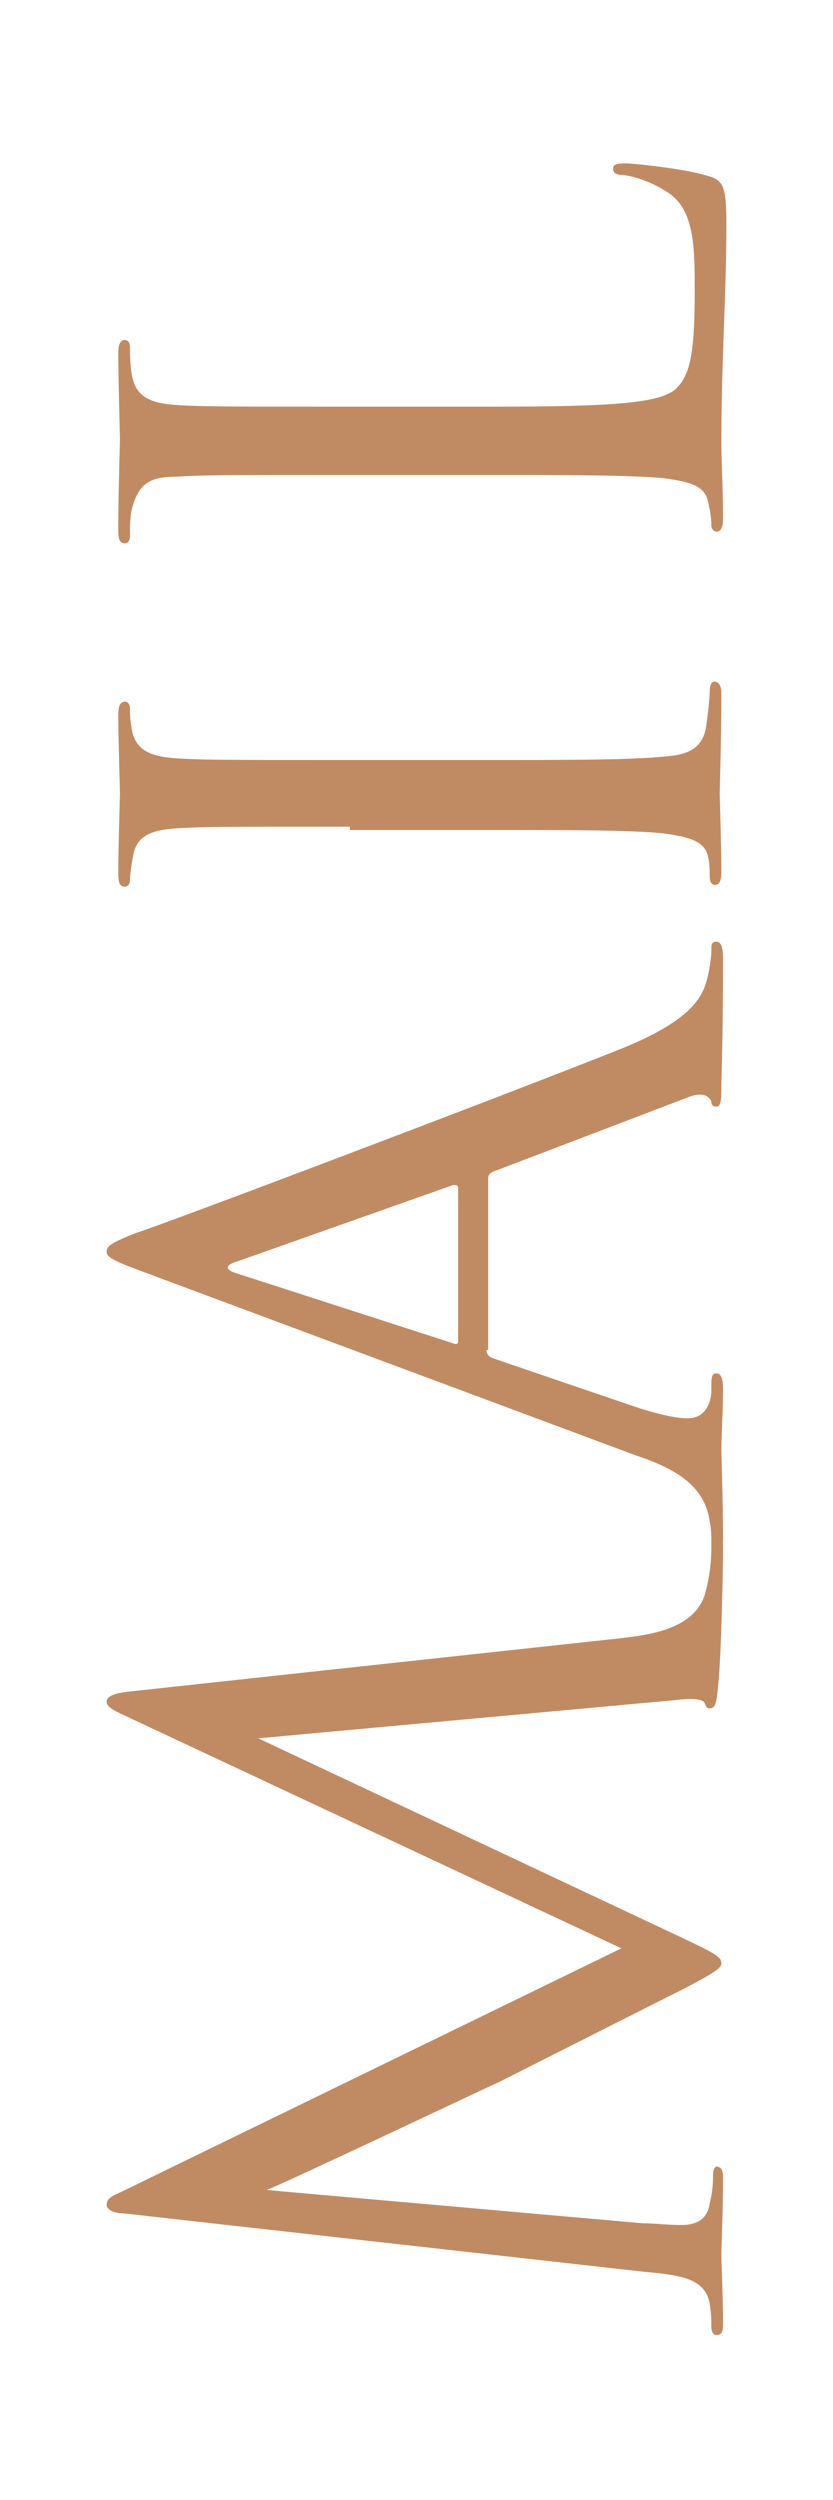 <svg viewBox="0 0 50 150" xmlns="http://www.w3.org/2000/svg" fill="#C08B63"><path d="m37.2 98.3c1.7-.2 4.4-.5 5.1-2.6.4-1.4.4-2.5.4-3 0-.2 0-.5.3-.5s.4.1.4.7c0 1.1-.1 6.5-.3 8.3-.1 1.1-.2 1.3-.5 1.3-.2 0-.2-.1-.3-.3-.1-.3-.9-.3-1.7-.2l-25.1 2.3 25.3 11.9c2.1 1 2.5 1.2 2.5 1.6 0 .3-.5.6-2.2 1.5-2.4 1.2-10.7 5.4-11.1 5.6-.9.4-12.7 6-14 6.5l22.6 2c.8 0 1.4.1 2.3.1 1.2 0 1.6-.6 1.7-1.3.2-.8.2-1.4.2-1.7s.1-.5.2-.5c.3 0 .4.2.4.7 0 1.8-.1 4.2-.1 4.6s.1 2.7.1 4c0 .5 0 .8-.4.8-.2 0-.3-.2-.3-.5 0-.4 0-.7-.1-1.4-.3-1.6-2-1.7-4-1.9l-31.2-3.5c-.5 0-1-.2-1-.5s.2-.5.7-.7l30.2-14.7-30.1-14.1c-.4-.2-.8-.4-.8-.7s.4-.5 1.3-.6z"/><path d="m29.2 81c0 .2.1.4.4.5l8.5 2.9c1.2.4 2.4.7 3.2.7 1 0 1.4-.9 1.4-1.7 0-.1 0-.3 0-.4 0-.5.1-.6.3-.6.3 0 .4.4.4.9 0 1.2-.1 3.1-.1 3.6s.1 3.2.1 5.4c0 .6-.1.9-.4.9-.2 0-.3-.2-.3-.7 0-.3 0-.8-.1-1.2-.3-2.2-2.1-3.2-4.5-4l-29.8-11.1c-1.6-.6-1.9-.8-1.9-1.1s.2-.5 1.7-1.1c1.9-.6 21.7-8.1 29-11 4.3-1.7 5-3.1 5.3-4.1.2-.7.3-1.5.3-1.9 0-.3 0-.5.3-.5s.4.4.4 1c0 .7 0 4.2-.1 7.5 0 .9 0 1.4-.3 1.4-.2 0-.3-.1-.3-.3-.1-.3-.5-.6-1.3-.3l-11.8 4.5c-.2.1-.3.2-.3.4v10.3zm-1.7-9.7c0-.2-.1-.2-.3-.2l-13 4.6c-.7.2-.7.5 0 .7l13 4.2c.2.1.3 0 .3-.1z"/><path d="m21 49.6c-7.5 0-8.8 0-10.4.1s-2.4.5-2.6 1.6c-.1.5-.2 1.2-.2 1.5 0 .2-.1.4-.3.4-.3 0-.4-.2-.4-.8 0-1.6.1-4.6.1-4.8s-.1-3.3-.1-4.7c0-.5.1-.8.4-.8.2 0 .3.2.3.4 0 .3 0 .6.1 1.2.2 1.3 1.1 1.7 2.7 1.8 1.5.1 2.9.1 10.4.1h8.4c4.6 0 8.4 0 10.4-.2 1.4-.1 2.4-.4 2.6-1.9.1-.7.2-1.7.2-2 0-.4.1-.6.3-.6s.4.2.4.7c0 2.6-.1 5.7-.1 6 0 .2.1 3.3.1 4.7 0 .5-.1.8-.4.8-.1 0-.3-.1-.3-.5 0-.3 0-.8-.1-1.2-.2-1-1.3-1.2-2.7-1.4-2-.2-5.8-.2-10.4-.2h-8.4z"/><path d="m29.6 24.4c7.1 0 10.1-.2 11-1.1.8-.8 1.1-2 1.1-5.8 0-2.5 0-4.7-1.4-5.8-.8-.6-2-1.1-2.9-1.2-.4 0-.6-.1-.6-.4 0-.2.2-.3.7-.3s3.4.3 4.8.7c1.1.3 1.3.5 1.3 3 0 4.1-.3 8.2-.3 12.9 0 1.5.1 2.9.1 4.7 0 .5-.1.8-.4.8-.1 0-.3-.1-.3-.4 0-.4-.1-1-.2-1.4-.2-1-1.2-1.2-2.6-1.4-2-.2-5.8-.2-10.4-.2h-8.5c-7.5 0-8.8 0-10.4.1-1.6 0-2.3.4-2.7 2-.1.4-.1 1.2-.1 1.6 0 .2-.1.4-.3.4-.3 0-.4-.2-.4-.8 0-2.2.1-5.2.1-5.4s-.1-3.7-.1-5.2c0-.5.1-.8.4-.8.2 0 .3.2.3.4 0 .3 0 1 .1 1.6.2 1.4 1.1 1.8 2.7 1.9 1.5.1 2.9.1 10.4.1z"/></svg>